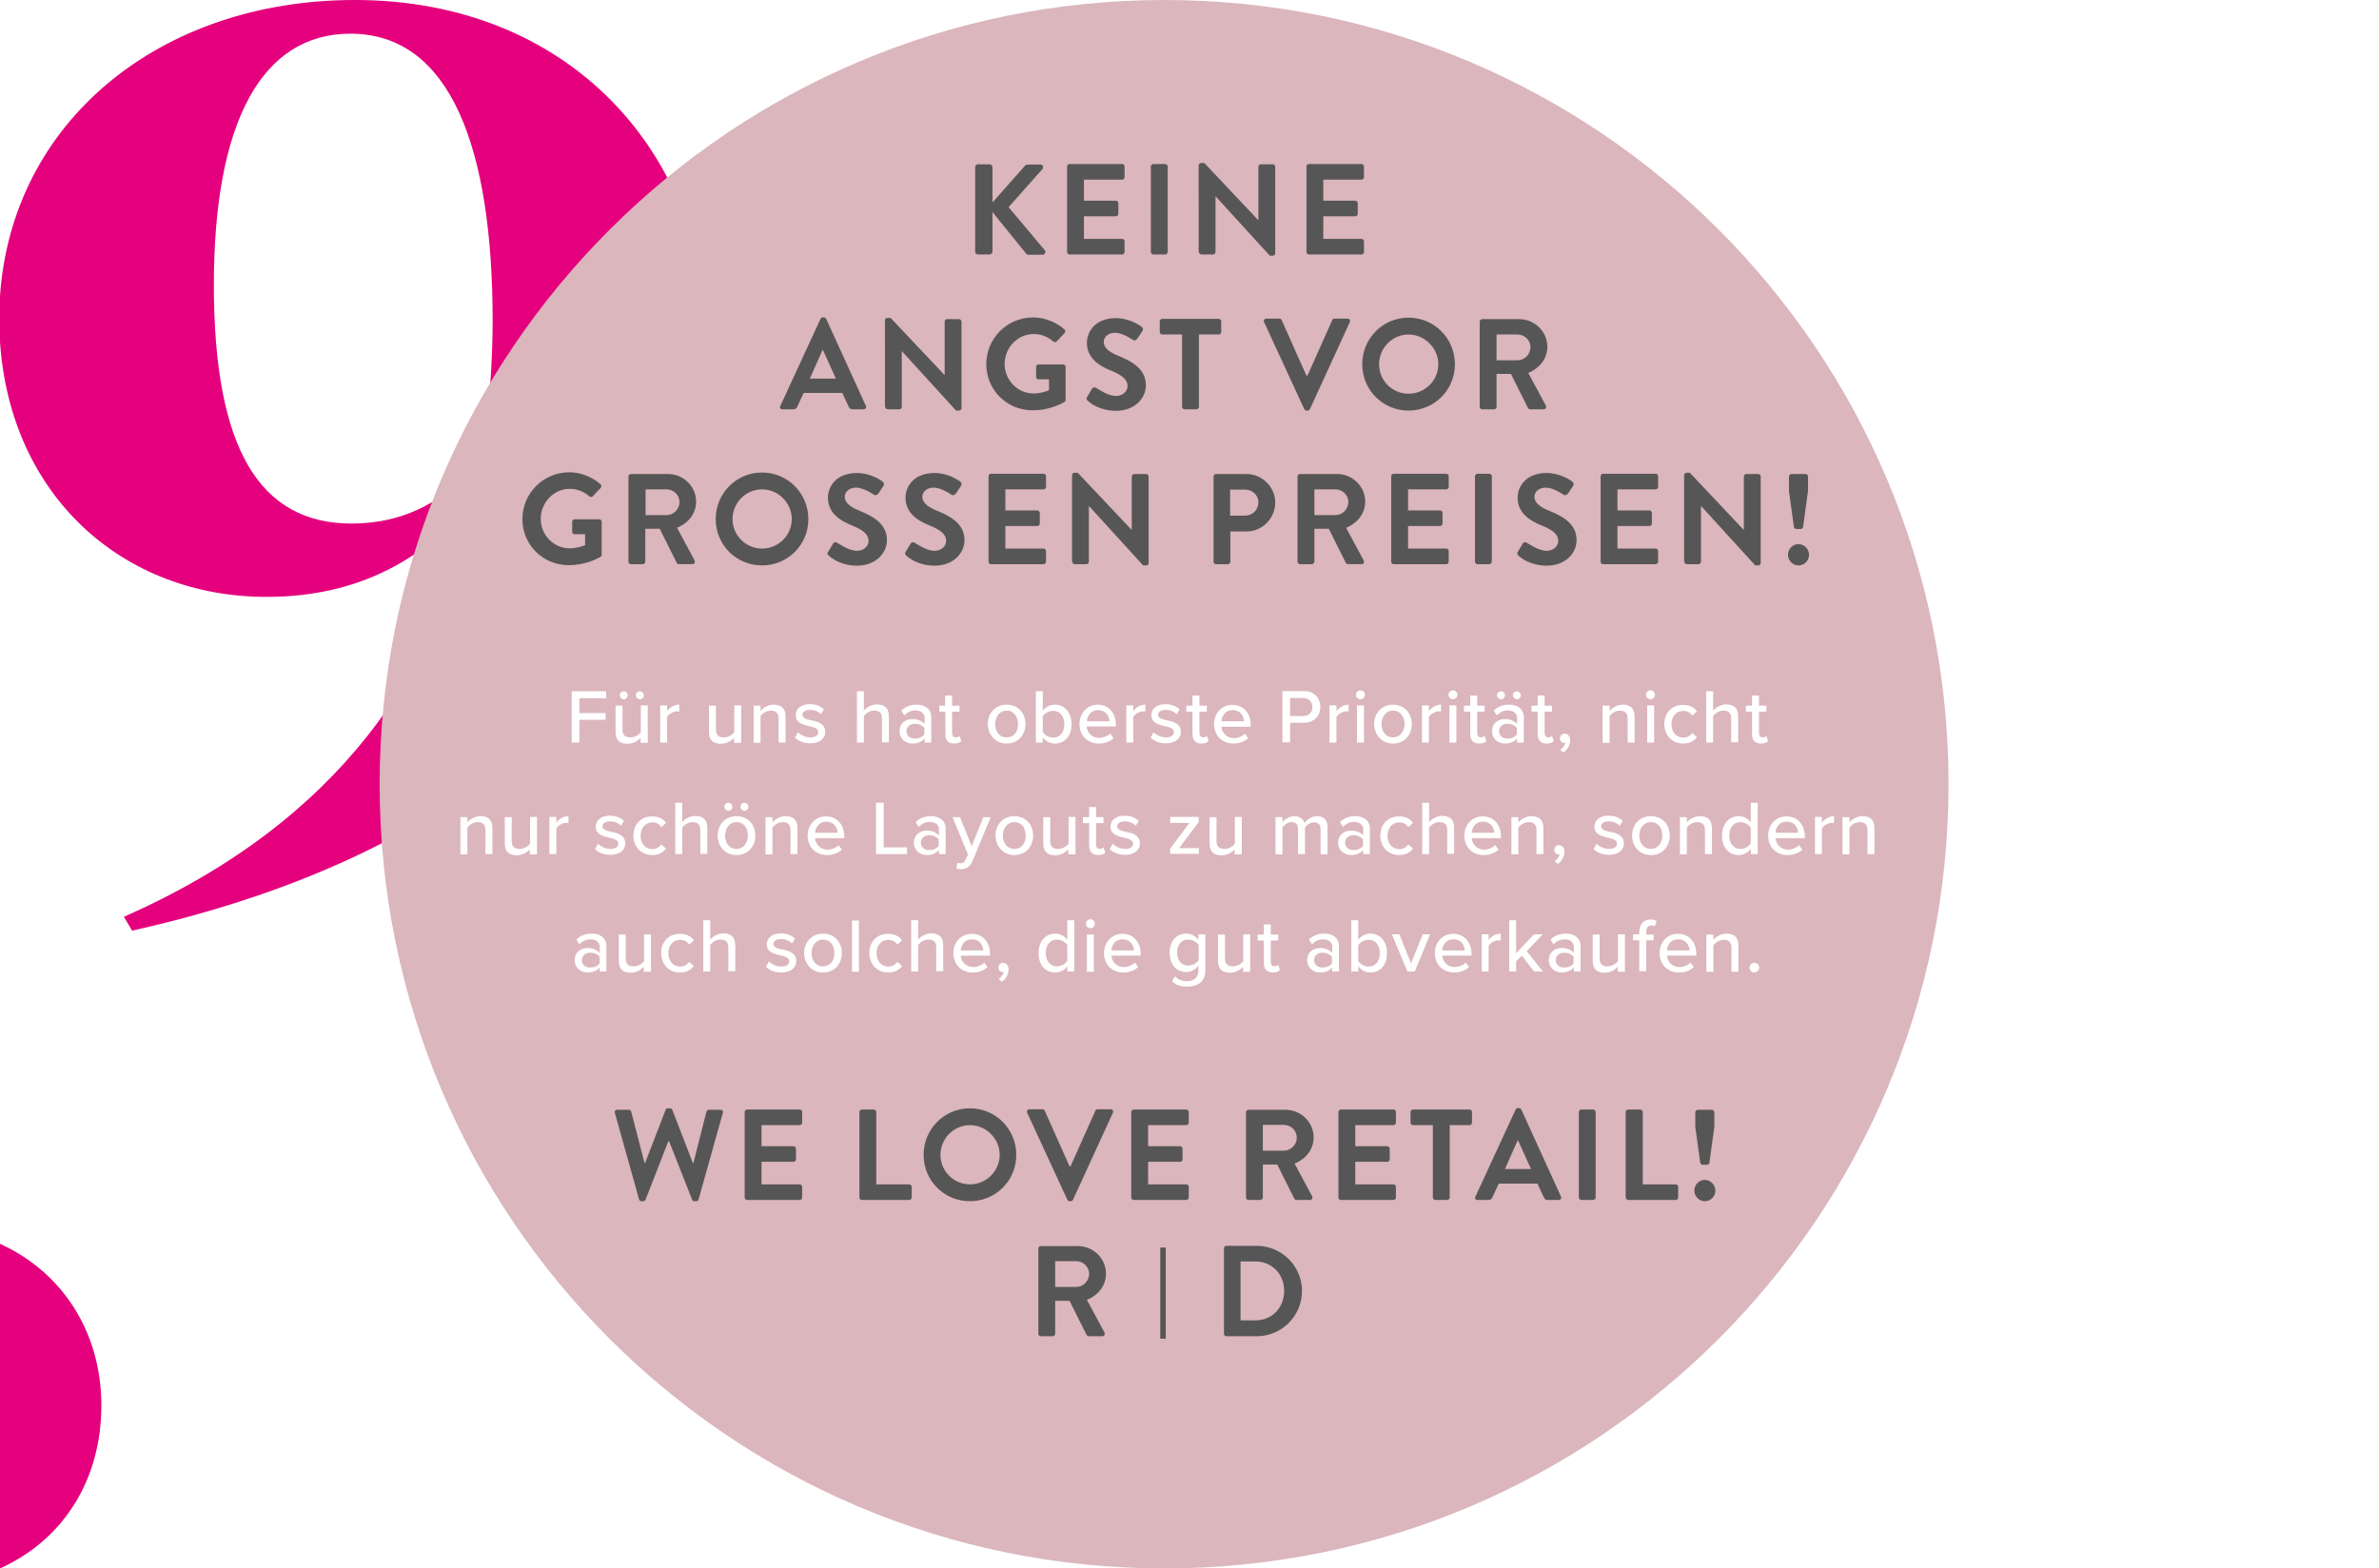 <?xml version="1.0" encoding="utf-8"?>
<!-- Generator: Adobe Illustrator 26.2.1, SVG Export Plug-In . SVG Version: 6.00 Build 0)  -->
<svg version="1.1" id="Ebene_1" xmlns="http://www.w3.org/2000/svg" xmlns:xlink="http://www.w3.org/1999/xlink" x="0px" y="0px"
	 viewBox="0 0 960 633" style="enable-background:new 0 0 960 633;" xml:space="preserve">
<style type="text/css">
	.st0{fill:#FFFFFF;}
	.st1{clip-path:url(#SVGID_00000115509535812891364190000017240173864335578014_);fill:#E5007D;}
	.st2{clip-path:url(#SVGID_00000115509535812891364190000017240173864335578014_);fill:#DBB6BD;}
	.st3{clip-path:url(#SVGID_00000115509535812891364190000017240173864335578014_);fill:#575656;}
	.st4{clip-path:url(#SVGID_00000115509535812891364190000017240173864335578014_);fill:#FFFFFF;}
</style>
<rect y="0" class="st0" width="960" height="633"/>
<g>
	<defs>
		<rect id="SVGID_1_" width="960" height="633"/>
	</defs>
	<clipPath id="SVGID_00000133502155811764756160000003437184371081843891_">
		<use xlink:href="#SVGID_1_"  style="overflow:visible;"/>
	</clipPath>
	<path style="clip-path:url(#SVGID_00000133502155811764756160000003437184371081843891_);fill:#E5007D;" d="M0,633
		c25.1-11.3,40.9-35.2,40.9-65.8c0-29.6-15.8-53.8-40.9-65.2V633z M198.8,129.7c0,17.9-1.8,38.9-3.8,52.8
		c-13.1,19.7-32.1,28.8-53.1,28.8c-36.9,0-55.6-29.8-55.6-96.3c0-65.5,19.2-101.4,55.1-101.4C181.9,13.6,198.8,59.9,198.8,129.7
		 M285.8,141.5C285.8,61.2,229.1,0,143.2,0C64.4,0,4.8,49.1,0,119.5V138c4.2,62.4,49.8,102.9,107.6,102.9
		c38.2,0,64.7-16.2,84.2-39.7C177.6,270.7,136.4,331.9,50,370l3.3,5.6C222.3,337.9,285.8,238.3,285.8,141.5"/>
	<path style="clip-path:url(#SVGID_00000133502155811764756160000003437184371081843891_);fill:#DBB6BD;" d="M469.8,633
		c174.8,0,316.5-141.7,316.5-316.5S644.5,0,469.8,0S153.2,141.7,153.2,316.5S295,633,469.8,633"/>
	<path style="clip-path:url(#SVGID_00000133502155811764756160000003437184371081843891_);fill:#575656;" d="M500.6,532.9v-23.8h5.9
		c6.8,0,11.7,5.1,11.7,11.9c0,6.8-4.9,11.9-11.7,11.9H500.6z M493.9,538.3c0,0.5,0.4,1,0.9,1h12.3c10.1,0,18.3-8.2,18.3-18.3
		c0-10-8.2-18.2-18.3-18.2h-12.3c-0.5,0-0.9,0.5-0.9,1V538.3z M470.4,503.5h-2.2v36.8h2.2V503.5z M425.8,519.4v-10.4h8.5
		c2.8,0,5.2,2.3,5.2,5.1c0,2.9-2.4,5.3-5.2,5.3H425.8z M419,538.3c0,0.5,0.4,1,1,1h4.8c0.5,0,1-0.5,1-1V525h5.8l6.9,13.8
		c0.1,0.2,0.4,0.5,0.8,0.5h5.5c0.9,0,1.2-0.8,0.9-1.5l-7.1-13.2c4.5-1.8,7.7-5.7,7.7-10.5c0-6.2-5.1-11.2-11.4-11.2H420
		c-0.6,0-1,0.5-1,1V538.3z"/>
	<path style="clip-path:url(#SVGID_00000133502155811764756160000003437184371081843891_);fill:#575656;" d="M683.7,480.5
		c0,2.3,1.9,4.3,4.2,4.3c2.4,0,4.3-1.9,4.3-4.3c0-2.3-1.9-4.3-4.3-4.3C685.6,476.2,683.7,478.2,683.7,480.5 M687.1,470.1h1.7
		c0.5,0,0.9-0.4,1-0.8l2-14.6v-5.8c0-0.5-0.5-1-1-1h-5.7c-0.5,0-1,0.5-1,1v5.9l2,14.5C686.2,469.7,686.6,470.1,687.1,470.1
		 M656.1,483.3c0,0.5,0.4,1,1,1h19.1c0.6,0,1-0.5,1-1V479c0-0.5-0.4-1-1-1h-13.3v-29.2c0-0.5-0.5-1-1-1H657c-0.6,0-1,0.5-1,1V483.3z
		 M637.1,483.3c0,0.5,0.5,1,1,1h4.8c0.5,0,1-0.5,1-1v-34.5c0-0.5-0.5-1-1-1h-4.8c-0.5,0-1,0.5-1,1V483.3z M607.3,471.8l5.1-11.5h0.2
		l5.2,11.5H607.3z M596.2,484.3h4.5c0.8,0,1.3-0.5,1.5-1l2.6-5.6h15.6l2.6,5.6c0.4,0.7,0.7,1,1.5,1h4.5c0.8,0,1.2-0.7,0.9-1.4
		l-16-35.1c-0.2-0.3-0.4-0.6-0.9-0.6h-0.5c-0.5,0-0.7,0.3-0.9,0.6l-16.2,35.1C595,483.6,595.4,484.3,596.2,484.3 M578.2,483.3
		c0,0.5,0.5,1,1,1h4.8c0.5,0,1-0.5,1-1v-29.2h8c0.6,0,1-0.5,1-1v-4.3c0-0.5-0.4-1-1-1h-22.8c-0.6,0-1,0.5-1,1v4.3c0,0.5,0.4,1,1,1h8
		V483.3z M540.1,483.3c0,0.5,0.4,1,1,1h21.2c0.6,0,1-0.5,1-1V479c0-0.5-0.4-1-1-1h-15.4v-9.1h12.9c0.5,0,1-0.4,1-1v-4.3
		c0-0.5-0.5-1-1-1h-12.9v-8.5h15.4c0.6,0,1-0.5,1-1v-4.3c0-0.5-0.4-1-1-1h-21.2c-0.6,0-1,0.5-1,1V483.3z M509.6,464.4v-10.4h8.5
		c2.8,0,5.2,2.3,5.2,5.1c0,2.9-2.4,5.3-5.2,5.3H509.6z M502.8,483.3c0,0.5,0.4,1,1,1h4.8c0.5,0,1-0.5,1-1V470h5.8l6.9,13.8
		c0.1,0.2,0.4,0.5,0.8,0.5h5.5c0.9,0,1.2-0.8,0.9-1.5l-7.1-13.2c4.5-1.8,7.7-5.7,7.7-10.5c0-6.2-5.1-11.2-11.4-11.2h-14.9
		c-0.6,0-1,0.5-1,1V483.3z M456.5,483.3c0,0.5,0.4,1,1,1h21.2c0.6,0,1-0.5,1-1V479c0-0.5-0.4-1-1-1h-15.4v-9.1h12.9c0.5,0,1-0.4,1-1
		v-4.3c0-0.5-0.5-1-1-1h-12.9v-8.5h15.4c0.6,0,1-0.5,1-1v-4.3c0-0.5-0.4-1-1-1h-21.2c-0.6,0-1,0.5-1,1V483.3z M430.7,484.2
		c0.2,0.3,0.4,0.6,0.9,0.6h0.5c0.5,0,0.7-0.3,0.9-0.6l16.1-35.1c0.3-0.7-0.1-1.4-0.9-1.4h-5.3c-0.5,0-0.8,0.3-0.9,0.6l-10,22.4h-0.4
		l-10-22.4c-0.1-0.3-0.4-0.6-0.9-0.6h-5.3c-0.8,0-1.2,0.7-0.9,1.4L430.7,484.2z M379.5,466.1c0-6.6,5.4-12,11.9-12
		c6.6,0,12,5.5,12,12s-5.4,11.9-12,11.9C384.9,478,379.5,472.7,379.5,466.1 M372.7,466.1c0,10.4,8.3,18.7,18.7,18.7
		c10.4,0,18.7-8.3,18.7-18.7c0-10.4-8.3-18.8-18.7-18.8C381,447.3,372.7,455.7,372.7,466.1 M346.8,483.3c0,0.5,0.4,1,1,1h19.1
		c0.6,0,1-0.5,1-1V479c0-0.5-0.4-1-1-1h-13.3v-29.2c0-0.5-0.5-1-1-1h-4.8c-0.6,0-1,0.5-1,1V483.3z M300.5,483.3c0,0.5,0.4,1,1,1
		h21.2c0.6,0,1-0.5,1-1V479c0-0.5-0.4-1-1-1h-15.4v-9.1h12.9c0.5,0,1-0.4,1-1v-4.3c0-0.5-0.5-1-1-1h-12.9v-8.5h15.4c0.6,0,1-0.5,1-1
		v-4.3c0-0.5-0.4-1-1-1h-21.2c-0.6,0-1,0.5-1,1V483.3z M257.9,484.1c0.1,0.4,0.5,0.7,0.9,0.7h0.8c0.5,0,0.7-0.3,0.9-0.6l9.2-23.6
		h0.3l9.3,23.6c0.1,0.3,0.4,0.6,0.9,0.6h0.8c0.4,0,0.8-0.3,0.9-0.7l9.8-35c0.2-0.7-0.2-1.2-0.9-1.2h-4.8c-0.4,0-0.8,0.4-0.9,0.7
		l-5.3,20.8h-0.2l-8.3-21.5c-0.1-0.3-0.4-0.6-0.9-0.6h-0.9c-0.5,0-0.8,0.3-0.9,0.6l-8.3,21.5h-0.2l-5.4-20.8
		c-0.1-0.4-0.5-0.7-0.9-0.7H249c-0.7,0-1.1,0.5-0.9,1.2L257.9,484.1z"/>
	<path style="clip-path:url(#SVGID_00000133502155811764756160000003437184371081843891_);fill:#FFFFFF;" d="M706,390.5
		c0,1.1,0.9,2,1.9,2s2-0.9,2-2c0-1.1-0.9-1.9-2-1.9S706,389.5,706,390.5 M701.5,392.1v-10.5c0-3.2-1.6-4.8-4.8-4.8
		c-2.3,0-4.3,1.3-5.3,2.5v-2.1h-2.8v15h2.8v-10.7c0.8-1.1,2.4-2.2,4.1-2.2c1.9,0,3.2,0.8,3.2,3.3v9.6H701.5z M677.2,379.1
		c3.2,0,4.5,2.5,4.6,4.5h-9.1C672.7,381.5,674.1,379.1,677.2,379.1 M669.7,384.6c0,4.7,3.3,7.9,7.8,7.9c2.4,0,4.5-0.8,6-2.2
		l-1.3-1.8c-1.1,1.1-2.9,1.8-4.4,1.8c-3,0-4.9-2.1-5.1-4.6h11.8v-0.7c0-4.6-2.8-8.1-7.3-8.1C672.8,376.8,669.7,380.3,669.7,384.6
		 M667.3,379.6v-2.4h-3v-1c0-1.8,0.8-2.7,2.2-2.7c0.5,0,1,0.1,1.3,0.3l0.7-2.1c-0.7-0.4-1.5-0.6-2.4-0.6c-2.7,0-4.6,1.8-4.6,5v1H659
		v2.4h2.5v12.5h2.8v-12.5H667.3z M655.7,392.1v-15h-2.8v10.8c-0.8,1.1-2.4,2.1-4.2,2.1c-1.9,0-3.2-0.7-3.2-3.2v-9.6h-2.8v10.6
		c0,3.2,1.6,4.8,4.8,4.8c2.3,0,4.2-1.2,5.3-2.4v2H655.7z M635,388.8c-0.8,1.1-2.3,1.7-3.8,1.7c-2,0-3.4-1.2-3.4-3c0-1.8,1.4-3,3.4-3
		c1.6,0,3,0.6,3.8,1.7V388.8z M637.8,392.1V382c0-3.8-2.8-5.2-6-5.2c-2.4,0-4.5,0.8-6.1,2.4l1.2,1.9c1.3-1.3,2.8-2,4.5-2
		c2.1,0,3.7,1.1,3.7,3v2.5c-1.1-1.3-2.9-2-4.9-2c-2.5,0-5.2,1.5-5.2,4.9c0,3.3,2.7,5,5.2,5c2,0,3.7-0.7,4.9-2v1.6H637.8z
		 M622.6,392.1l-6.5-8.2l6.4-6.8H619l-7.2,7.6v-13.3H609v20.7h2.8V388l2.3-2.3l5,6.4H622.6z M600.7,392.1v-10.4
		c0.7-1.1,2.5-2.2,3.9-2.2c0.4,0,0.7,0,1,0.1v-2.8c-2,0-3.8,1.1-4.9,2.6v-2.3h-2.8v15H600.7z M586.5,379.1c3.2,0,4.5,2.5,4.6,4.5
		h-9.1C582,381.5,583.5,379.1,586.5,379.1 M579,384.6c0,4.7,3.3,7.9,7.8,7.9c2.4,0,4.5-0.8,6-2.2l-1.3-1.8c-1.1,1.1-2.9,1.8-4.4,1.8
		c-3,0-4.9-2.1-5.1-4.6h11.8v-0.7c0-4.6-2.8-8.1-7.3-8.1C582.1,376.8,579,380.3,579,384.6 M570.9,392.1l6.2-15h-3l-4.7,11.7
		l-4.7-11.7h-3l6.2,15H570.9z M548.1,381.5c0.7-1.2,2.4-2.2,4.2-2.2c2.8,0,4.5,2.3,4.5,5.4c0,3.1-1.7,5.4-4.5,5.4
		c-1.7,0-3.4-1-4.2-2.2V381.5z M548.1,392.1V390c1.1,1.5,2.9,2.5,4.9,2.5c3.9,0,6.7-2.9,6.7-7.8c0-4.8-2.8-7.9-6.7-7.9
		c-2,0-3.7,0.9-4.9,2.5v-7.9h-2.8v20.7H548.1z M537.5,388.8c-0.8,1.1-2.3,1.7-3.8,1.7c-2,0-3.4-1.2-3.4-3c0-1.8,1.4-3,3.4-3
		c1.5,0,3,0.6,3.8,1.7V388.8z M540.3,392.1V382c0-3.8-2.8-5.2-6-5.2c-2.4,0-4.5,0.8-6.1,2.4l1.2,1.9c1.3-1.3,2.8-2,4.5-2
		c2.1,0,3.7,1.1,3.7,3v2.5c-1.1-1.3-2.9-2-4.9-2c-2.5,0-5.2,1.5-5.2,4.9c0,3.3,2.7,5,5.2,5c2,0,3.7-0.7,4.9-2v1.6H540.3z
		 M513.6,392.5c1.5,0,2.3-0.4,2.9-1l-0.7-2.1c-0.3,0.3-0.9,0.6-1.5,0.6c-1,0-1.5-0.8-1.5-1.8v-8.6h3v-2.4h-3v-4.1h-2.8v4.1h-2.5v2.4
		h2.5v9.2C510.1,391.2,511.3,392.5,513.6,392.5 M504.5,392.1v-15h-2.8v10.8c-0.8,1.1-2.4,2.1-4.2,2.1c-1.9,0-3.2-0.7-3.2-3.2v-9.6
		h-2.8v10.6c0,3.2,1.6,4.8,4.8,4.8c2.3,0,4.2-1.2,5.3-2.4v2H504.5z M483.7,387.5c-0.8,1.2-2.5,2.2-4.2,2.2c-2.8,0-4.5-2.2-4.5-5.3
		c0-3.1,1.7-5.2,4.5-5.2c1.7,0,3.4,1,4.2,2.2V387.5z M472.9,396c1.8,1.7,3.6,2.2,6.1,2.2c3.7,0,7.4-1.5,7.4-6.7v-14.4h-2.8v2.2
		c-1.2-1.6-3-2.5-4.9-2.5c-3.9,0-6.7,2.9-6.7,7.7c0,4.9,2.8,7.8,6.7,7.8c2,0,3.8-1.1,4.9-2.6v2c0,3.2-2.3,4.3-4.6,4.3
		c-2,0-3.6-0.6-4.8-2L472.9,396z M453,379.1c3.2,0,4.5,2.5,4.6,4.5h-9.1C448.6,381.5,450,379.1,453,379.1 M445.5,384.6
		c0,4.7,3.3,7.9,7.8,7.9c2.4,0,4.5-0.8,6-2.2l-1.3-1.8c-1.1,1.1-2.9,1.8-4.4,1.8c-3,0-4.9-2.1-5.1-4.6h11.8v-0.7
		c0-4.6-2.8-8.1-7.3-8.1C448.7,376.8,445.5,380.3,445.5,384.6 M441.4,377.2h-2.8v15h2.8V377.2z M440,374.6c1,0,1.8-0.8,1.8-1.8
		s-0.8-1.8-1.8-1.8c-1,0-1.8,0.8-1.8,1.8S439,374.6,440,374.6 M430.7,387.8c-0.8,1.2-2.4,2.2-4.2,2.2c-2.8,0-4.5-2.3-4.5-5.4
		c0-3.1,1.7-5.4,4.5-5.4c1.7,0,3.4,1,4.2,2.2V387.8z M433.5,392.1v-20.7h-2.8v7.9c-1.2-1.6-3-2.5-4.9-2.5c-3.9,0-6.7,3.1-6.7,7.9
		c0,4.9,2.8,7.8,6.7,7.8c2,0,3.8-1,4.9-2.5v2.1H433.5z M404.3,396.2c1.6-1.1,2.7-3,2.7-5c0-1.6-1-2.6-2.2-2.6
		c-1.1,0-1.9,0.8-1.9,1.9c0,1,0.7,1.8,1.7,1.8c0.2,0,0.4-0.1,0.5-0.1c-0.2,1-1.1,2.3-2.1,2.9L404.3,396.2z M392.2,379.1
		c3.2,0,4.5,2.5,4.6,4.5h-9.1C387.8,381.5,389.2,379.1,392.2,379.1 M384.7,384.6c0,4.7,3.3,7.9,7.8,7.9c2.4,0,4.5-0.8,6-2.2
		l-1.3-1.8c-1.1,1.1-2.9,1.8-4.4,1.8c-3,0-4.9-2.1-5.1-4.6h11.8v-0.7c0-4.6-2.8-8.1-7.3-8.1C387.9,376.8,384.7,380.3,384.7,384.6
		 M380.6,392.1v-10.6c0-3.2-1.6-4.8-4.8-4.8c-2.3,0-4.3,1.3-5.3,2.5v-7.8h-2.8v20.7h2.8v-10.7c0.8-1.1,2.4-2.2,4.1-2.2
		c1.9,0,3.2,0.7,3.2,3.2v9.6H380.6z M350.8,384.6c0,4.5,3.1,7.9,7.6,7.9c2.8,0,4.5-1.2,5.6-2.6l-1.9-1.7c-0.9,1.2-2.1,1.9-3.6,1.9
		c-2.9,0-4.8-2.3-4.8-5.4c0-3.1,1.9-5.4,4.8-5.4c1.5,0,2.7,0.6,3.6,1.9l1.9-1.7c-1.1-1.5-2.8-2.6-5.6-2.6
		C353.9,376.8,350.8,380.1,350.8,384.6 M346.6,371.5h-2.8v20.7h2.8V371.5z M332.1,390c-3,0-4.6-2.5-4.6-5.4c0-2.8,1.7-5.4,4.6-5.4
		c3,0,4.6,2.5,4.6,5.4C336.8,387.5,335.1,390,332.1,390 M332.1,392.5c4.7,0,7.6-3.5,7.6-7.9c0-4.3-2.9-7.8-7.6-7.8
		c-4.6,0-7.6,3.5-7.6,7.8C324.6,389,327.5,392.5,332.1,392.5 M309.1,390.2c1.5,1.5,3.7,2.3,6.2,2.3c3.9,0,6-2,6-4.6
		c0-3.4-3.1-4.2-5.7-4.7c-1.9-0.4-3.5-0.9-3.5-2.2c0-1.2,1.2-2,3.1-2c1.9,0,3.6,0.8,4.4,1.8l1.2-2c-1.3-1.2-3.1-2.1-5.7-2.1
		c-3.7,0-5.7,2-5.7,4.4c0,3.2,3,3.9,5.5,4.5c1.9,0.4,3.6,0.9,3.6,2.4c0,1.3-1.1,2.1-3.2,2.1c-2,0-4-1-5-2.1L309.1,390.2z
		 M296.7,392.1v-10.6c0-3.2-1.6-4.8-4.8-4.8c-2.3,0-4.3,1.3-5.3,2.5v-7.8h-2.8v20.7h2.8v-10.7c0.8-1.1,2.4-2.2,4.1-2.2
		c1.9,0,3.2,0.7,3.2,3.2v9.6H296.7z M266.8,384.6c0,4.5,3.1,7.9,7.6,7.9c2.8,0,4.5-1.2,5.6-2.6l-1.9-1.7c-0.9,1.2-2.1,1.9-3.6,1.9
		c-2.9,0-4.8-2.3-4.8-5.4c0-3.1,1.9-5.4,4.8-5.4c1.5,0,2.7,0.6,3.6,1.9l1.9-1.7c-1.1-1.5-2.8-2.6-5.6-2.6
		C269.9,376.8,266.8,380.1,266.8,384.6 M262.7,392.1v-15h-2.8v10.8c-0.8,1.1-2.4,2.1-4.2,2.1c-1.9,0-3.2-0.7-3.2-3.2v-9.6h-2.8v10.6
		c0,3.2,1.6,4.8,4.8,4.8c2.3,0,4.2-1.2,5.3-2.4v2H262.7z M242,388.8c-0.8,1.1-2.3,1.7-3.8,1.7c-2,0-3.4-1.2-3.4-3c0-1.8,1.4-3,3.4-3
		c1.5,0,3,0.6,3.8,1.7V388.8z M244.7,392.1V382c0-3.8-2.8-5.2-6-5.2c-2.4,0-4.5,0.8-6.1,2.4l1.2,1.9c1.3-1.3,2.8-2,4.5-2
		c2.1,0,3.7,1.1,3.7,3v2.5c-1.1-1.3-2.9-2-4.9-2c-2.5,0-5.2,1.5-5.2,4.9c0,3.3,2.7,5,5.2,5c2,0,3.7-0.7,4.9-2v1.6H244.7z"/>
	<path style="clip-path:url(#SVGID_00000133502155811764756160000003437184371081843891_);fill:#FFFFFF;" d="M756.4,344.7v-10.5
		c0-3.2-1.6-4.8-4.8-4.8c-2.3,0-4.3,1.3-5.3,2.5v-2.1h-2.8v15h2.8V334c0.8-1.1,2.4-2.2,4.1-2.2c1.9,0,3.2,0.8,3.2,3.3v9.6H756.4z
		 M735.2,344.7v-10.4c0.7-1.1,2.5-2.2,3.9-2.2c0.4,0,0.7,0,1,0.1v-2.8c-2,0-3.8,1.1-4.9,2.6v-2.3h-2.8v15H735.2z M721,331.6
		c3.2,0,4.5,2.5,4.6,4.5h-9.1C716.5,334.1,717.9,331.6,721,331.6 M713.5,337.2c0,4.7,3.3,7.9,7.8,7.9c2.4,0,4.5-0.8,6-2.2l-1.3-1.8
		c-1.1,1.1-2.9,1.8-4.4,1.8c-3,0-4.9-2.1-5.1-4.6h11.8v-0.7c0-4.6-2.8-8.1-7.3-8.1C716.6,329.4,713.5,332.9,713.5,337.2
		 M706.5,340.4c-0.8,1.2-2.4,2.2-4.2,2.2c-2.8,0-4.5-2.3-4.5-5.4c0-3.1,1.7-5.4,4.5-5.4c1.7,0,3.4,1,4.2,2.2V340.4z M709.3,344.7
		V324h-2.8v7.9c-1.2-1.6-3-2.5-4.9-2.5c-3.9,0-6.7,3.1-6.7,7.9c0,4.9,2.8,7.8,6.7,7.8c2,0,3.8-1,4.9-2.5v2.1H709.3z M690.8,344.7
		v-10.5c0-3.2-1.6-4.8-4.8-4.8c-2.3,0-4.3,1.3-5.3,2.5v-2.1h-2.8v15h2.8V334c0.8-1.1,2.4-2.2,4.1-2.2c1.9,0,3.2,0.8,3.2,3.3v9.6
		H690.8z M666.2,342.6c-3,0-4.7-2.5-4.7-5.4c0-2.8,1.7-5.4,4.7-5.4c3,0,4.6,2.5,4.6,5.4C670.8,340,669.2,342.6,666.2,342.6
		 M666.2,345.1c4.7,0,7.6-3.5,7.6-7.9c0-4.3-2.9-7.8-7.6-7.8c-4.7,0-7.6,3.5-7.6,7.8C658.6,341.5,661.5,345.1,666.2,345.1
		 M643.1,342.7c1.5,1.5,3.7,2.3,6.2,2.3c3.9,0,6-2,6-4.6c0-3.4-3.1-4.2-5.7-4.7c-1.9-0.4-3.5-0.9-3.5-2.2c0-1.2,1.2-2,3.1-2
		c1.9,0,3.6,0.8,4.4,1.8l1.2-2c-1.3-1.2-3.1-2.1-5.7-2.1c-3.7,0-5.7,2-5.7,4.4c0,3.2,3,3.9,5.5,4.5c1.9,0.4,3.6,0.9,3.6,2.4
		c0,1.3-1.1,2.1-3.2,2.1c-2,0-4-1-5-2.1L643.1,342.7z M628.6,348.7c1.6-1.1,2.7-3,2.7-5c0-1.6-1-2.6-2.2-2.6c-1.1,0-1.9,0.8-1.9,1.9
		c0,1,0.7,1.8,1.7,1.8c0.2,0,0.4-0.1,0.5-0.1c-0.2,1-1.1,2.3-2.1,2.9L628.6,348.7z M622.8,344.7v-10.5c0-3.2-1.6-4.8-4.8-4.8
		c-2.3,0-4.3,1.3-5.3,2.5v-2.1h-2.8v15h2.8V334c0.8-1.1,2.4-2.2,4.1-2.2c1.9,0,3.2,0.8,3.2,3.3v9.6H622.8z M598.4,331.6
		c3.2,0,4.5,2.5,4.6,4.5h-9.1C594,334.1,595.4,331.6,598.4,331.6 M590.9,337.2c0,4.7,3.3,7.9,7.8,7.9c2.4,0,4.5-0.8,6-2.2l-1.3-1.8
		c-1.1,1.1-2.9,1.8-4.4,1.8c-3,0-4.9-2.1-5.1-4.6h11.8v-0.7c0-4.6-2.8-8.1-7.3-8.1C594.1,329.4,590.9,332.9,590.9,337.2
		 M586.8,344.7v-10.6c0-3.2-1.6-4.8-4.8-4.8c-2.3,0-4.3,1.3-5.3,2.5V324h-2.8v20.7h2.8V334c0.8-1.1,2.4-2.2,4.1-2.2
		c1.9,0,3.2,0.7,3.2,3.2v9.6H586.8z M557,337.2c0,4.5,3.1,7.9,7.6,7.9c2.8,0,4.5-1.2,5.6-2.6l-1.9-1.7c-0.9,1.2-2.1,1.9-3.6,1.9
		c-2.9,0-4.8-2.3-4.8-5.4s1.9-5.4,4.8-5.4c1.5,0,2.7,0.6,3.6,1.9l1.9-1.7c-1.1-1.5-2.8-2.6-5.6-2.6C560.1,329.4,557,332.7,557,337.2
		 M550,341.4c-0.8,1.1-2.3,1.7-3.8,1.7c-2,0-3.4-1.2-3.4-3s1.4-3,3.4-3c1.5,0,3,0.6,3.8,1.7V341.4z M552.8,344.7v-10.1
		c0-3.8-2.8-5.2-6-5.2c-2.4,0-4.5,0.8-6.1,2.4l1.2,1.9c1.3-1.3,2.8-2,4.5-2c2.1,0,3.7,1.1,3.7,3v2.5c-1.1-1.3-2.9-2-4.9-2
		c-2.5,0-5.2,1.5-5.2,4.9c0,3.3,2.7,5,5.2,5c2,0,3.7-0.7,4.9-2v1.6H552.8z M535.7,344.7v-10.8c0-3-1.5-4.5-4.2-4.5
		c-2.2,0-4.2,1.4-5.1,2.8c-0.5-1.6-1.8-2.8-4.1-2.8c-2.2,0-4.2,1.5-4.8,2.5v-2.1h-2.8v15h2.8V334c0.7-1.1,2.2-2.2,3.7-2.2
		c1.9,0,2.6,1.1,2.6,2.9v10h2.8V334c0.7-1.1,2.2-2.1,3.7-2.1c1.8,0,2.6,1.1,2.6,2.9v10H535.7z M501.1,344.7v-15h-2.8v10.8
		c-0.8,1.1-2.4,2.1-4.2,2.1c-1.9,0-3.2-0.7-3.2-3.2v-9.6h-2.8v10.6c0,3.2,1.6,4.8,4.8,4.8c2.3,0,4.2-1.2,5.3-2.4v2H501.1z
		 M483.8,344.7v-2.4h-8l7.9-10.5v-2.1h-11.5v2.4h7.8l-7.8,10.4v2.1H483.8z M447.8,342.7c1.5,1.5,3.7,2.3,6.2,2.3c3.9,0,6-2,6-4.6
		c0-3.4-3.1-4.2-5.7-4.7c-1.9-0.4-3.5-0.9-3.5-2.2c0-1.2,1.2-2,3.1-2c1.9,0,3.6,0.8,4.4,1.8l1.2-2c-1.3-1.2-3.1-2.1-5.7-2.1
		c-3.7,0-5.7,2-5.7,4.4c0,3.2,3,3.9,5.5,4.5c1.9,0.4,3.6,0.9,3.6,2.4c0,1.3-1.1,2.1-3.2,2.1c-2,0-4-1-5-2.1L447.8,342.7z
		 M443.1,345.1c1.5,0,2.3-0.4,2.9-1l-0.7-2.1c-0.3,0.3-0.9,0.6-1.5,0.6c-1,0-1.5-0.8-1.5-1.8v-8.6h3v-2.4h-3v-4.1h-2.8v4.1h-2.5v2.4
		h2.5v9.2C439.6,343.7,440.8,345.1,443.1,345.1 M434,344.7v-15h-2.8v10.8c-0.8,1.1-2.4,2.1-4.2,2.1c-1.9,0-3.2-0.7-3.2-3.2v-9.6
		h-2.8v10.6c0,3.2,1.6,4.8,4.8,4.8c2.3,0,4.2-1.2,5.3-2.4v2H434z M409.3,342.6c-3,0-4.6-2.5-4.6-5.4c0-2.8,1.7-5.4,4.6-5.4
		c3,0,4.6,2.5,4.6,5.4C414,340,412.4,342.6,409.3,342.6 M409.3,345.1c4.7,0,7.6-3.5,7.6-7.9c0-4.3-2.9-7.8-7.6-7.8
		c-4.6,0-7.6,3.5-7.6,7.8C401.8,341.5,404.7,345.1,409.3,345.1 M385.9,350.6c0.4,0.1,1.3,0.2,1.7,0.2c2.2,0,3.8-0.9,4.8-3.2
		l7.4-17.8h-3l-4.7,11.7l-4.7-11.7h-3l6.2,15.1l-0.9,2c-0.5,1.1-1.1,1.5-2.2,1.5c-0.4,0-0.9-0.1-1.2-0.2L385.9,350.6z M378.8,341.4
		c-0.8,1.1-2.3,1.7-3.8,1.7c-2,0-3.4-1.2-3.4-3s1.4-3,3.4-3c1.5,0,3,0.6,3.8,1.7V341.4z M381.6,344.7v-10.1c0-3.8-2.8-5.2-6-5.2
		c-2.4,0-4.5,0.8-6.1,2.4l1.2,1.9c1.3-1.3,2.8-2,4.5-2c2.1,0,3.7,1.1,3.7,3v2.5c-1.1-1.3-2.9-2-4.9-2c-2.5,0-5.2,1.5-5.2,4.9
		c0,3.3,2.7,5,5.2,5c2,0,3.7-0.7,4.9-2v1.6H381.6z M366,344.7V342h-9.4V324h-3.1v20.7H366z M333.4,331.6c3.2,0,4.5,2.5,4.6,4.5h-9.1
		C329,334.1,330.4,331.6,333.4,331.6 M325.9,337.2c0,4.7,3.3,7.9,7.8,7.9c2.4,0,4.5-0.8,6-2.2l-1.3-1.8c-1.1,1.1-2.9,1.8-4.4,1.8
		c-3,0-4.9-2.1-5.1-4.6h11.8v-0.7c0-4.6-2.8-8.1-7.3-8.1C329,329.4,325.9,332.9,325.9,337.2 M321.8,344.7v-10.5
		c0-3.2-1.6-4.8-4.8-4.8c-2.3,0-4.3,1.3-5.3,2.5v-2.1h-2.8v15h2.8V334c0.8-1.1,2.4-2.2,4.1-2.2c1.9,0,3.2,0.8,3.2,3.3v9.6H321.8z
		 M297.2,342.6c-3,0-4.6-2.5-4.6-5.4c0-2.8,1.7-5.4,4.6-5.4c3,0,4.6,2.5,4.6,5.4C301.8,340,300.2,342.6,297.2,342.6 M297.2,345.1
		c4.7,0,7.6-3.5,7.6-7.9c0-4.3-2.9-7.8-7.6-7.8c-4.6,0-7.6,3.5-7.6,7.8C289.6,341.5,292.5,345.1,297.2,345.1 M300.4,327.2
		c0.9,0,1.6-0.7,1.6-1.6c0-0.9-0.8-1.6-1.6-1.6c-0.9,0-1.6,0.7-1.6,1.6C298.7,326.4,299.5,327.2,300.4,327.2 M293.9,327.2
		c0.9,0,1.6-0.7,1.6-1.6c0-0.9-0.7-1.6-1.6-1.6c-0.9,0-1.6,0.7-1.6,1.6C292.3,326.4,293,327.2,293.9,327.2 M285.4,344.7v-10.6
		c0-3.2-1.6-4.8-4.8-4.8c-2.3,0-4.3,1.3-5.3,2.5V324h-2.8v20.7h2.8V334c0.8-1.1,2.4-2.2,4.1-2.2c1.9,0,3.2,0.7,3.2,3.2v9.6H285.4z
		 M255.6,337.2c0,4.5,3.1,7.9,7.6,7.9c2.8,0,4.5-1.2,5.6-2.6l-1.9-1.7c-0.9,1.2-2.1,1.9-3.6,1.9c-2.9,0-4.8-2.3-4.8-5.4
		s1.9-5.4,4.8-5.4c1.5,0,2.7,0.6,3.6,1.9l1.9-1.7c-1.1-1.5-2.8-2.6-5.6-2.6C258.7,329.4,255.6,332.7,255.6,337.2 M240.1,342.7
		c1.5,1.5,3.7,2.3,6.2,2.3c3.9,0,6-2,6-4.6c0-3.4-3.1-4.2-5.7-4.7c-1.9-0.4-3.5-0.9-3.5-2.2c0-1.2,1.2-2,3.1-2
		c1.9,0,3.6,0.8,4.4,1.8l1.2-2c-1.3-1.2-3.1-2.1-5.7-2.1c-3.7,0-5.7,2-5.7,4.4c0,3.2,3,3.9,5.5,4.5c1.9,0.4,3.6,0.9,3.6,2.4
		c0,1.3-1.1,2.1-3.2,2.1c-2,0-4-1-5-2.1L240.1,342.7z M224.5,344.7v-10.4c0.7-1.1,2.5-2.2,3.9-2.2c0.4,0,0.7,0,1,0.1v-2.8
		c-2,0-3.8,1.1-4.9,2.6v-2.3h-2.8v15H224.5z M216.7,344.7v-15h-2.8v10.8c-0.8,1.1-2.4,2.1-4.2,2.1c-1.9,0-3.2-0.7-3.2-3.2v-9.6h-2.8
		v10.6c0,3.2,1.6,4.8,4.8,4.8c2.3,0,4.2-1.2,5.3-2.4v2H216.7z M198.7,344.7v-10.5c0-3.2-1.6-4.8-4.8-4.8c-2.3,0-4.3,1.3-5.3,2.5
		v-2.1h-2.8v15h2.8V334c0.8-1.1,2.4-2.2,4.1-2.2c1.9,0,3.2,0.8,3.2,3.3v9.6H198.7z"/>
	<path style="clip-path:url(#SVGID_00000133502155811764756160000003437184371081843891_);fill:#FFFFFF;" d="M710.6,300.1
		c1.5,0,2.3-0.4,2.9-1l-0.7-2.1c-0.3,0.3-0.9,0.6-1.5,0.6c-1,0-1.5-0.8-1.5-1.8v-8.6h3v-2.4h-3v-4.1H707v4.1h-2.5v2.4h2.5v9.2
		C707,298.7,708.2,300.1,710.6,300.1 M701.4,299.7v-10.6c0-3.2-1.6-4.8-4.8-4.8c-2.3,0-4.3,1.3-5.3,2.5V279h-2.8v20.7h2.8V289
		c0.8-1.1,2.4-2.2,4.1-2.2c1.9,0,3.2,0.7,3.2,3.2v9.6H701.4z M671.6,292.2c0,4.5,3.1,7.9,7.6,7.9c2.8,0,4.5-1.2,5.6-2.6l-1.9-1.7
		c-0.9,1.2-2.1,1.9-3.6,1.9c-2.9,0-4.8-2.3-4.8-5.4s1.9-5.4,4.8-5.4c1.5,0,2.7,0.6,3.6,1.9l1.9-1.7c-1.1-1.5-2.8-2.6-5.6-2.6
		C674.7,284.4,671.6,287.7,671.6,292.2 M667.5,284.7h-2.8v15h2.8V284.7z M666,282.2c1,0,1.8-0.8,1.8-1.8s-0.8-1.8-1.8-1.8
		c-1,0-1.8,0.8-1.8,1.8S665.1,282.2,666,282.2 M659.6,299.7v-10.5c0-3.2-1.6-4.8-4.8-4.8c-2.3,0-4.3,1.3-5.3,2.5v-2.1h-2.8v15h2.8
		V289c0.8-1.1,2.4-2.2,4.1-2.2c1.9,0,3.2,0.8,3.2,3.3v9.6H659.6z M630.9,303.7c1.6-1.1,2.7-3,2.7-5c0-1.6-1-2.6-2.2-2.6
		c-1.1,0-1.9,0.8-1.9,1.9c0,1,0.7,1.8,1.7,1.8c0.2,0,0.4-0.1,0.5-0.1c-0.2,1-1.1,2.3-2.1,2.9L630.9,303.7z M624.1,300.1
		c1.5,0,2.3-0.4,2.9-1l-0.7-2.1c-0.3,0.3-0.9,0.6-1.5,0.6c-1,0-1.5-0.8-1.5-1.8v-8.6h3v-2.4h-3v-4.1h-2.8v4.1h-2.5v2.4h2.5v9.2
		C620.5,298.7,621.8,300.1,624.1,300.1 M612.1,296.4c-0.8,1.1-2.3,1.7-3.8,1.7c-2,0-3.4-1.2-3.4-3s1.4-3,3.4-3c1.5,0,3,0.6,3.8,1.7
		V296.4z M614.9,299.7v-10.1c0-3.8-2.8-5.2-6-5.2c-2.4,0-4.5,0.8-6.1,2.4l1.2,1.9c1.3-1.3,2.8-2,4.5-2c2.1,0,3.7,1.1,3.7,3v2.5
		c-1.1-1.3-2.9-2-4.9-2c-2.5,0-5.2,1.5-5.2,4.9c0,3.3,2.7,5,5.2,5c2,0,3.7-0.7,4.9-2v1.6H614.9z M612.1,282.2c0.9,0,1.6-0.7,1.6-1.6
		c0-0.9-0.8-1.6-1.6-1.6c-0.9,0-1.6,0.7-1.6,1.6C610.5,281.4,611.2,282.2,612.1,282.2 M605.7,282.2c0.9,0,1.6-0.7,1.6-1.6
		c0-0.9-0.7-1.6-1.6-1.6s-1.6,0.7-1.6,1.6C604.1,281.4,604.8,282.2,605.7,282.2 M596.9,300.1c1.5,0,2.3-0.4,2.9-1l-0.7-2.1
		c-0.3,0.3-0.9,0.6-1.5,0.6c-1,0-1.5-0.8-1.5-1.8v-8.6h3v-2.4h-3v-4.1h-2.8v4.1h-2.5v2.4h2.5v9.2
		C593.3,298.7,594.5,300.1,596.9,300.1 M587.7,284.7h-2.8v15h2.8V284.7z M586.3,282.2c1,0,1.8-0.8,1.8-1.8s-0.8-1.8-1.8-1.8
		c-1,0-1.8,0.8-1.8,1.8S585.3,282.2,586.3,282.2 M576.6,299.7v-10.4c0.7-1.1,2.5-2.2,3.9-2.2c0.4,0,0.7,0,1,0.1v-2.8
		c-2,0-3.8,1.1-4.9,2.6v-2.3h-2.8v15H576.6z M562.1,297.6c-3,0-4.6-2.5-4.6-5.4c0-2.8,1.7-5.4,4.6-5.4c3,0,4.7,2.5,4.7,5.4
		C566.8,295,565.1,297.6,562.1,297.6 M562.1,300.1c4.7,0,7.6-3.5,7.6-7.9c0-4.3-2.9-7.8-7.6-7.8c-4.6,0-7.6,3.5-7.6,7.8
		C554.6,296.5,557.5,300.1,562.1,300.1 M550.4,284.7h-2.8v15h2.8V284.7z M549,282.2c1,0,1.8-0.8,1.8-1.8s-0.8-1.8-1.8-1.8
		c-1,0-1.8,0.8-1.8,1.8S548,282.2,549,282.2 M539.3,299.7v-10.4c0.7-1.1,2.5-2.2,3.9-2.2c0.4,0,0.7,0,1,0.1v-2.8
		c-2,0-3.8,1.1-4.9,2.6v-2.3h-2.8v15H539.3z M529.6,285.4c0,2.2-1.6,3.6-3.8,3.6h-5.2v-7.3h5.2C528,281.7,529.6,283.2,529.6,285.4
		 M520.6,299.7v-8h5.6c4.2,0,6.6-2.9,6.6-6.4s-2.4-6.4-6.6-6.4h-8.7v20.7H520.6z M497.4,286.6c3.2,0,4.5,2.5,4.6,4.5h-9.1
		C493,289.1,494.4,286.6,497.4,286.6 M489.9,292.2c0,4.7,3.3,7.9,7.8,7.9c2.4,0,4.5-0.8,6-2.2l-1.3-1.8c-1.1,1.1-2.9,1.8-4.4,1.8
		c-3,0-4.9-2.1-5.1-4.6h11.8v-0.7c0-4.6-2.8-8.1-7.3-8.1C493,284.4,489.9,287.9,489.9,292.2 M484.8,300.1c1.5,0,2.3-0.4,2.9-1
		L487,297c-0.3,0.3-0.9,0.6-1.5,0.6c-1,0-1.5-0.8-1.5-1.8v-8.6h3v-2.4h-3v-4.1h-2.8v4.1h-2.5v2.4h2.5v9.2
		C481.3,298.7,482.5,300.1,484.8,300.1 M464.3,297.7c1.5,1.5,3.7,2.3,6.2,2.3c3.9,0,6-2,6-4.6c0-3.4-3.1-4.2-5.7-4.7
		c-1.9-0.4-3.5-0.9-3.5-2.2c0-1.2,1.2-2,3.1-2c1.9,0,3.6,0.8,4.4,1.8l1.2-2c-1.3-1.2-3.1-2.1-5.7-2.1c-3.7,0-5.7,2-5.7,4.4
		c0,3.2,3,3.9,5.5,4.5c1.9,0.4,3.6,0.9,3.6,2.4c0,1.3-1.1,2.1-3.2,2.1c-2,0-4-1-5-2.1L464.3,297.7z M457.3,299.7v-10.4
		c0.7-1.1,2.5-2.2,3.9-2.2c0.4,0,0.7,0,1,0.1v-2.8c-2,0-3.8,1.1-4.9,2.6v-2.3h-2.8v15H457.3z M443.1,286.6c3.2,0,4.5,2.5,4.6,4.5
		h-9.1C438.6,289.1,440.1,286.6,443.1,286.6 M435.6,292.2c0,4.7,3.3,7.9,7.8,7.9c2.4,0,4.5-0.8,6-2.2L448,296
		c-1.1,1.1-2.9,1.8-4.4,1.8c-3,0-4.9-2.1-5.1-4.6h11.8v-0.7c0-4.6-2.8-8.1-7.3-8.1C438.7,284.4,435.6,287.9,435.6,292.2
		 M420.8,289.1c0.7-1.2,2.4-2.2,4.2-2.2c2.8,0,4.5,2.3,4.5,5.4c0,3.1-1.7,5.4-4.5,5.4c-1.7,0-3.4-1-4.2-2.2V289.1z M420.8,299.7
		v-2.1c1.1,1.5,2.9,2.5,4.9,2.5c3.9,0,6.7-2.9,6.7-7.8c0-4.8-2.8-7.9-6.7-7.9c-2,0-3.7,0.9-4.9,2.5V279H418v20.7H420.8z
		 M406.2,297.6c-3,0-4.6-2.5-4.6-5.4c0-2.8,1.7-5.4,4.6-5.4c3,0,4.6,2.5,4.6,5.4C410.9,295,409.3,297.6,406.2,297.6 M406.2,300.1
		c4.7,0,7.6-3.5,7.6-7.9c0-4.3-2.9-7.8-7.6-7.8c-4.6,0-7.6,3.5-7.6,7.8C398.7,296.5,401.6,300.1,406.2,300.1 M385,300.1
		c1.5,0,2.3-0.4,2.9-1l-0.7-2.1c-0.3,0.3-0.9,0.6-1.5,0.6c-1,0-1.5-0.8-1.5-1.8v-8.6h3v-2.4h-3v-4.1h-2.8v4.1H379v2.4h2.5v9.2
		C381.4,298.7,382.7,300.1,385,300.1 M373,296.4c-0.8,1.1-2.3,1.7-3.8,1.7c-2,0-3.4-1.2-3.4-3s1.4-3,3.4-3c1.5,0,3,0.6,3.8,1.7
		V296.4z M375.8,299.7v-10.1c0-3.8-2.8-5.2-6-5.2c-2.4,0-4.5,0.8-6.1,2.4l1.2,1.9c1.3-1.3,2.8-2,4.5-2c2.1,0,3.7,1.1,3.7,3v2.5
		c-1.1-1.3-2.9-2-4.9-2c-2.5,0-5.2,1.5-5.2,4.9c0,3.3,2.7,5,5.2,5c2,0,3.7-0.7,4.9-2v1.6H375.8z M358.7,299.7v-10.6
		c0-3.2-1.6-4.8-4.8-4.8c-2.3,0-4.3,1.3-5.3,2.5V279h-2.8v20.7h2.8V289c0.8-1.1,2.4-2.2,4.1-2.2c1.9,0,3.2,0.7,3.2,3.2v9.6H358.7z
		 M320.8,297.7c1.5,1.5,3.7,2.3,6.2,2.3c3.9,0,6-2,6-4.6c0-3.4-3.1-4.2-5.7-4.7c-1.9-0.4-3.5-0.9-3.5-2.2c0-1.2,1.2-2,3.1-2
		s3.6,0.8,4.4,1.8l1.2-2c-1.3-1.2-3.1-2.1-5.7-2.1c-3.7,0-5.7,2-5.7,4.4c0,3.2,3,3.9,5.5,4.5c1.9,0.4,3.6,0.9,3.6,2.4
		c0,1.3-1.1,2.1-3.2,2.1c-2,0-4-1-5-2.1L320.8,297.7z M317,299.7v-10.5c0-3.2-1.6-4.8-4.8-4.8c-2.3,0-4.3,1.3-5.3,2.5v-2.1h-2.8v15
		h2.8V289c0.8-1.1,2.4-2.2,4.1-2.2c1.9,0,3.2,0.8,3.2,3.3v9.6H317z M299.1,299.7v-15h-2.8v10.8c-0.8,1.1-2.4,2.1-4.2,2.1
		c-1.9,0-3.2-0.7-3.2-3.2v-9.6h-2.8v10.6c0,3.2,1.6,4.8,4.8,4.8c2.3,0,4.2-1.2,5.3-2.4v2H299.1z M269.2,299.7v-10.4
		c0.7-1.1,2.5-2.2,3.9-2.2c0.4,0,0.7,0,1,0.1v-2.8c-2,0-3.8,1.1-4.9,2.6v-2.3h-2.8v15H269.2z M261.4,299.7v-15h-2.8v10.8
		c-0.8,1.1-2.4,2.1-4.2,2.1c-1.9,0-3.2-0.7-3.2-3.2v-9.6h-2.8v10.6c0,3.2,1.6,4.8,4.8,4.8c2.3,0,4.2-1.2,5.3-2.4v2H261.4z
		 M258.2,282.2c0.9,0,1.6-0.7,1.6-1.6c0-0.9-0.8-1.6-1.6-1.6c-0.9,0-1.6,0.7-1.6,1.6C256.5,281.4,257.3,282.2,258.2,282.2
		 M251.7,282.2c0.9,0,1.6-0.7,1.6-1.6c0-0.9-0.7-1.6-1.6-1.6c-0.9,0-1.6,0.7-1.6,1.6C250.1,281.4,250.8,282.2,251.7,282.2
		 M233.8,299.7v-9.2h10.6v-2.7h-10.6v-6h10.8V279h-13.9v20.7H233.8z"/>
	<path style="clip-path:url(#SVGID_00000133502155811764756160000003437184371081843891_);fill:#575656;" d="M721.5,223.9
		c0,2.3,1.9,4.3,4.2,4.3c2.4,0,4.3-1.9,4.3-4.3c0-2.3-1.9-4.3-4.3-4.3C723.4,219.6,721.5,221.6,721.5,223.9 M724.9,213.5h1.7
		c0.5,0,0.9-0.4,1-0.8l2-14.6v-5.8c0-0.5-0.5-1-1-1h-5.7c-0.5,0-1,0.5-1,1v5.9l2,14.5C724,213.1,724.4,213.5,724.9,213.5
		 M679.7,226.7c0,0.5,0.5,1,1,1h4.7c0.6,0,1-0.5,1-1v-22.4h0.1l21.8,23.9h1.2c0.5,0,1-0.4,1-0.9v-35c0-0.5-0.5-1-1-1h-4.8
		c-0.6,0-1,0.5-1,1v21.5h-0.1l-21.7-23h-1.3c-0.5,0-1,0.4-1,0.9V226.7z M645.9,226.7c0,0.5,0.4,1,1,1h21.2c0.6,0,1-0.5,1-1v-4.3
		c0-0.5-0.4-1-1-1h-15.4v-9.1h12.9c0.5,0,1-0.4,1-1V207c0-0.5-0.5-1-1-1h-12.9v-8.5h15.4c0.6,0,1-0.5,1-1v-4.3c0-0.5-0.4-1-1-1
		h-21.2c-0.6,0-1,0.5-1,1V226.7z M612.7,224.2c1,1,4.9,4.1,11.5,4.1c7.3,0,12-4.9,12-10.3c0-6.7-5.8-9.7-10.9-11.8
		c-4.2-1.7-6.1-3.4-6.1-5.8c0-1.7,1.6-3.6,4.6-3.6c2.9,0,6.8,2.6,7.2,2.9c0.6,0.4,1.4,0,1.8-0.6l2-3c0.4-0.5,0.2-1.4-0.3-1.7
		c-1-0.8-5.1-3.5-10.4-3.5c-8.3,0-11.7,5.4-11.7,10c0,6.1,4.9,9.3,9.8,11.2c4.4,1.8,6.6,3.6,6.6,6.2c0,2.2-2,4-4.7,4
		c-3.4,0-7.6-3.1-7.9-3.2c-0.5-0.4-1.4-0.4-1.8,0.4l-1.9,3.2C612,223.4,612.3,223.7,612.7,224.2 M595.2,226.7c0,0.5,0.5,1,1,1h4.8
		c0.5,0,1-0.5,1-1v-34.5c0-0.5-0.5-1-1-1h-4.8c-0.5,0-1,0.5-1,1V226.7z M561.4,226.7c0,0.5,0.4,1,1,1h21.2c0.6,0,1-0.5,1-1v-4.3
		c0-0.5-0.4-1-1-1h-15.4v-9.1h12.9c0.5,0,1-0.4,1-1V207c0-0.5-0.5-1-1-1h-12.9v-8.5h15.4c0.6,0,1-0.5,1-1v-4.3c0-0.5-0.4-1-1-1
		h-21.2c-0.6,0-1,0.5-1,1V226.7z M530.4,207.9v-10.4h8.5c2.8,0,5.2,2.3,5.2,5.1c0,2.9-2.4,5.3-5.2,5.3H530.4z M523.6,226.7
		c0,0.5,0.4,1,1,1h4.8c0.5,0,1-0.5,1-1v-13.3h5.8l6.9,13.8c0.1,0.2,0.4,0.5,0.8,0.5h5.5c0.9,0,1.2-0.8,0.9-1.5l-7.1-13.2
		c4.5-1.8,7.7-5.7,7.7-10.5c0-6.2-5.1-11.2-11.4-11.2h-14.9c-0.6,0-1,0.5-1,1V226.7z M496.4,208.1v-10.5h6c2.9,0,5.4,2.2,5.4,5.1
		c0,3.1-2.4,5.4-5.4,5.4H496.4z M489.7,226.7c0,0.5,0.4,1,1,1h4.8c0.5,0,1-0.5,1-1v-12.2h6.5c6.4,0,11.6-5.3,11.6-11.7
		c0-6.3-5.3-11.5-11.7-11.5h-12.2c-0.6,0-1,0.5-1,1V226.7z M432.7,226.7c0,0.5,0.5,1,1,1h4.7c0.6,0,1-0.5,1-1v-22.4h0.1l21.8,23.9
		h1.2c0.5,0,1-0.4,1-0.9v-35c0-0.5-0.5-1-1-1h-4.8c-0.6,0-1,0.5-1,1v21.5h-0.1l-21.7-23h-1.3c-0.5,0-1,0.4-1,0.9V226.7z
		 M398.9,226.7c0,0.5,0.4,1,1,1h21.2c0.6,0,1-0.5,1-1v-4.3c0-0.5-0.4-1-1-1h-15.4v-9.1h12.9c0.5,0,1-0.4,1-1V207c0-0.5-0.5-1-1-1
		h-12.9v-8.5h15.4c0.6,0,1-0.5,1-1v-4.3c0-0.5-0.4-1-1-1h-21.2c-0.6,0-1,0.5-1,1V226.7z M365.7,224.2c1,1,4.9,4.1,11.5,4.1
		c7.3,0,12-4.9,12-10.3c0-6.7-5.8-9.7-10.9-11.8c-4.2-1.7-6.1-3.4-6.1-5.8c0-1.7,1.6-3.6,4.6-3.6c2.9,0,6.8,2.6,7.2,2.9
		c0.6,0.4,1.4,0,1.8-0.6l2-3c0.4-0.5,0.2-1.4-0.3-1.7c-1-0.8-5.1-3.5-10.4-3.5c-8.3,0-11.7,5.4-11.7,10c0,6.1,4.9,9.3,9.8,11.2
		c4.4,1.8,6.6,3.6,6.6,6.2c0,2.2-2,4-4.7,4c-3.4,0-7.6-3.1-7.9-3.2c-0.5-0.4-1.4-0.4-1.8,0.4l-1.9,3.2
		C365,223.4,365.2,223.7,365.7,224.2 M334.4,224.2c1,1,4.9,4.1,11.5,4.1c7.3,0,12-4.9,12-10.3c0-6.7-5.8-9.7-10.9-11.8
		c-4.2-1.7-6.1-3.4-6.1-5.8c0-1.7,1.6-3.6,4.6-3.6c2.9,0,6.8,2.6,7.2,2.9c0.6,0.4,1.4,0,1.8-0.6l2-3c0.4-0.5,0.2-1.4-0.3-1.7
		c-1-0.8-5.1-3.5-10.4-3.5c-8.3,0-11.7,5.4-11.7,10c0,6.1,4.9,9.3,9.8,11.2c4.4,1.8,6.6,3.6,6.6,6.2c0,2.2-2,4-4.7,4
		c-3.4,0-7.6-3.1-7.9-3.2c-0.5-0.4-1.4-0.4-1.8,0.4l-1.9,3.2C333.6,223.4,333.9,223.7,334.4,224.2 M295.6,209.5
		c0-6.6,5.4-12,11.9-12c6.6,0,12,5.5,12,12c0,6.6-5.4,11.9-12,11.9C301,221.4,295.6,216.1,295.6,209.5 M288.8,209.5
		c0,10.4,8.3,18.7,18.7,18.7c10.4,0,18.7-8.3,18.7-18.7c0-10.4-8.3-18.8-18.7-18.8C297.1,190.7,288.8,199.1,288.8,209.5
		 M260.5,207.9v-10.4h8.5c2.8,0,5.2,2.3,5.2,5.1c0,2.9-2.4,5.3-5.2,5.3H260.5z M253.6,226.7c0,0.5,0.4,1,1,1h4.8c0.5,0,1-0.5,1-1
		v-13.3h5.8l6.9,13.8c0.1,0.2,0.4,0.5,0.8,0.5h5.5c0.9,0,1.2-0.8,0.9-1.5l-7.1-13.2c4.5-1.8,7.7-5.7,7.7-10.5
		c0-6.2-5.1-11.2-11.4-11.2h-14.9c-0.6,0-1,0.5-1,1V226.7z M210.8,209.5c0,10.4,8.3,18.6,18.7,18.6c7.6,0,12.9-3.4,12.9-3.4
		c0.2-0.2,0.4-0.4,0.4-0.8v-13.3c0-0.5-0.4-1-0.9-1h-10c-0.6,0-1,0.4-1,1v4.1c0,0.5,0.4,0.9,1,0.9h4.2v4.4c-1,0.4-3.3,1.3-6.2,1.3
		c-6.6,0-11.7-5.5-11.7-11.9c0-6.5,5.2-12.1,11.7-12.1c2.9,0,5.6,1,7.9,3c0.5,0.4,0.9,0.4,1.4,0l3.2-3.4c0.4-0.4,0.4-1-0.1-1.5
		c-3.5-3-8-4.8-12.7-4.8C219.2,190.7,210.8,199.1,210.8,209.5"/>
	<path style="clip-path:url(#SVGID_00000133502155811764756160000003437184371081843891_);fill:#575656;" d="M603.9,145.4V135h8.5
		c2.8,0,5.2,2.3,5.2,5.1c0,2.9-2.4,5.3-5.2,5.3H603.9z M597.1,164.2c0,0.5,0.4,1,1,1h4.8c0.5,0,1-0.5,1-1v-13.3h5.8l6.9,13.8
		c0.1,0.2,0.4,0.5,0.8,0.5h5.5c0.9,0,1.2-0.8,0.9-1.5l-7.1-13.2c4.5-1.8,7.7-5.7,7.7-10.5c0-6.2-5.1-11.2-11.4-11.2h-14.9
		c-0.6,0-1,0.5-1,1V164.2z M556.5,147c0-6.6,5.4-12,11.9-12s12,5.5,12,12c0,6.6-5.4,11.9-12,11.9S556.5,153.6,556.5,147 M549.7,147
		c0,10.4,8.3,18.7,18.7,18.7s18.7-8.3,18.7-18.7c0-10.4-8.3-18.8-18.7-18.8S549.7,136.6,549.7,147 M526.3,165.1
		c0.2,0.3,0.4,0.6,0.9,0.6h0.5c0.5,0,0.7-0.3,0.9-0.6l16.1-35.1c0.3-0.7-0.1-1.4-0.9-1.4h-5.3c-0.5,0-0.8,0.3-0.9,0.6l-10,22.4h-0.4
		l-10-22.4c-0.1-0.3-0.4-0.6-0.9-0.6h-5.3c-0.8,0-1.2,0.7-0.9,1.4L526.3,165.1z M477,164.2c0,0.5,0.5,1,1,1h4.8c0.5,0,1-0.5,1-1V135
		h8c0.6,0,1-0.5,1-1v-4.3c0-0.5-0.4-1-1-1H469c-0.6,0-1,0.5-1,1v4.3c0,0.5,0.4,1,1,1h8V164.2z M438.9,161.7c1,1,4.9,4.1,11.5,4.1
		c7.3,0,12-4.9,12-10.3c0-6.7-5.8-9.7-10.9-11.8c-4.2-1.7-6.1-3.4-6.1-5.8c0-1.7,1.6-3.6,4.6-3.6c2.9,0,6.8,2.6,7.2,2.9
		c0.6,0.4,1.4,0,1.8-0.6l2-3c0.4-0.5,0.2-1.4-0.3-1.7c-1-0.8-5.1-3.5-10.4-3.5c-8.3,0-11.7,5.4-11.7,10c0,6.1,4.9,9.3,9.8,11.2
		c4.4,1.8,6.6,3.6,6.6,6.2c0,2.2-2,4-4.7,4c-3.4,0-7.6-3.1-7.9-3.2c-0.5-0.4-1.4-0.4-1.8,0.4l-1.9,3.2
		C438.2,160.9,438.4,161.2,438.9,161.7 M398,147c0,10.4,8.3,18.6,18.7,18.6c7.6,0,12.9-3.4,12.9-3.4c0.2-0.2,0.4-0.4,0.4-0.8v-13.3
		c0-0.5-0.4-1-0.9-1h-10c-0.6,0-1,0.4-1,1v4.1c0,0.5,0.4,0.9,1,0.9h4.2v4.4c-1,0.4-3.3,1.3-6.2,1.3c-6.6,0-11.7-5.5-11.7-11.9
		c0-6.5,5.2-12.1,11.7-12.1c2.9,0,5.6,1,7.9,3c0.5,0.4,0.9,0.4,1.4,0l3.2-3.4c0.4-0.4,0.4-1-0.1-1.5c-3.5-3-8-4.8-12.7-4.8
		C406.3,128.2,398,136.6,398,147 M357.2,164.2c0,0.5,0.5,1,1,1h4.7c0.6,0,1-0.5,1-1v-22.4h0.1l21.8,23.9h1.2c0.5,0,1-0.4,1-0.9v-35
		c0-0.5-0.5-1-1-1h-4.8c-0.6,0-1,0.5-1,1v21.5h-0.1l-21.7-23h-1.3c-0.5,0-1,0.4-1,0.9V164.2z M326.8,152.8l5.1-11.5h0.2l5.2,11.5
		H326.8z M315.7,165.2h4.5c0.8,0,1.3-0.5,1.5-1l2.6-5.6h15.6l2.6,5.6c0.4,0.7,0.7,1,1.5,1h4.5c0.8,0,1.2-0.7,0.9-1.4l-16-35.1
		c-0.2-0.3-0.4-0.6-0.9-0.6h-0.5c-0.5,0-0.7,0.3-0.9,0.6l-16.2,35.1C314.5,164.5,314.9,165.2,315.7,165.2"/>
	<path style="clip-path:url(#SVGID_00000133502155811764756160000003437184371081843891_);fill:#575656;" d="M527.2,101.7
		c0,0.5,0.4,1,1,1h21.2c0.6,0,1-0.5,1-1v-4.3c0-0.5-0.4-1-1-1h-15.4v-9.1h12.9c0.5,0,1-0.4,1-1V82c0-0.5-0.5-1-1-1h-12.9v-8.5h15.4
		c0.6,0,1-0.5,1-1v-4.3c0-0.5-0.4-1-1-1h-21.2c-0.6,0-1,0.5-1,1V101.7z M483.8,101.7c0,0.5,0.5,1,1,1h4.7c0.6,0,1-0.5,1-1V79.3h0.1
		l21.8,23.9h1.2c0.5,0,1-0.4,1-0.9v-35c0-0.5-0.5-1-1-1h-4.8c-0.6,0-1,0.5-1,1v21.5h-0.1l-21.7-23h-1.3c-0.5,0-1,0.4-1,0.9V101.7z
		 M464.4,101.7c0,0.5,0.5,1,1,1h4.8c0.5,0,1-0.5,1-1V67.2c0-0.5-0.5-1-1-1h-4.8c-0.5,0-1,0.5-1,1V101.7z M430.6,101.7
		c0,0.5,0.4,1,1,1h21.2c0.6,0,1-0.5,1-1v-4.3c0-0.5-0.4-1-1-1h-15.4v-9.1h12.9c0.5,0,1-0.4,1-1V82c0-0.5-0.5-1-1-1h-12.9v-8.5h15.4
		c0.6,0,1-0.5,1-1v-4.3c0-0.5-0.4-1-1-1h-21.2c-0.6,0-1,0.5-1,1V101.7z M393.5,101.5c0,0.7,0.5,1.2,1.2,1.2h4.6
		c0.7,0,1.2-0.6,1.2-1.2V85.6l13.6,16.8c0.1,0.2,0.4,0.4,0.9,0.4h5.7c1,0,1.5-1.1,0.9-1.8l-14.6-17.4l13.6-15.3
		c0.7-0.8,0.2-1.9-0.8-1.9h-5.2c-0.5,0-0.8,0.3-1,0.5l-13.1,14.8V67.5c0-0.7-0.6-1.2-1.2-1.2h-4.6c-0.7,0-1.2,0.6-1.2,1.2V101.5z"/>
</g>
</svg>
